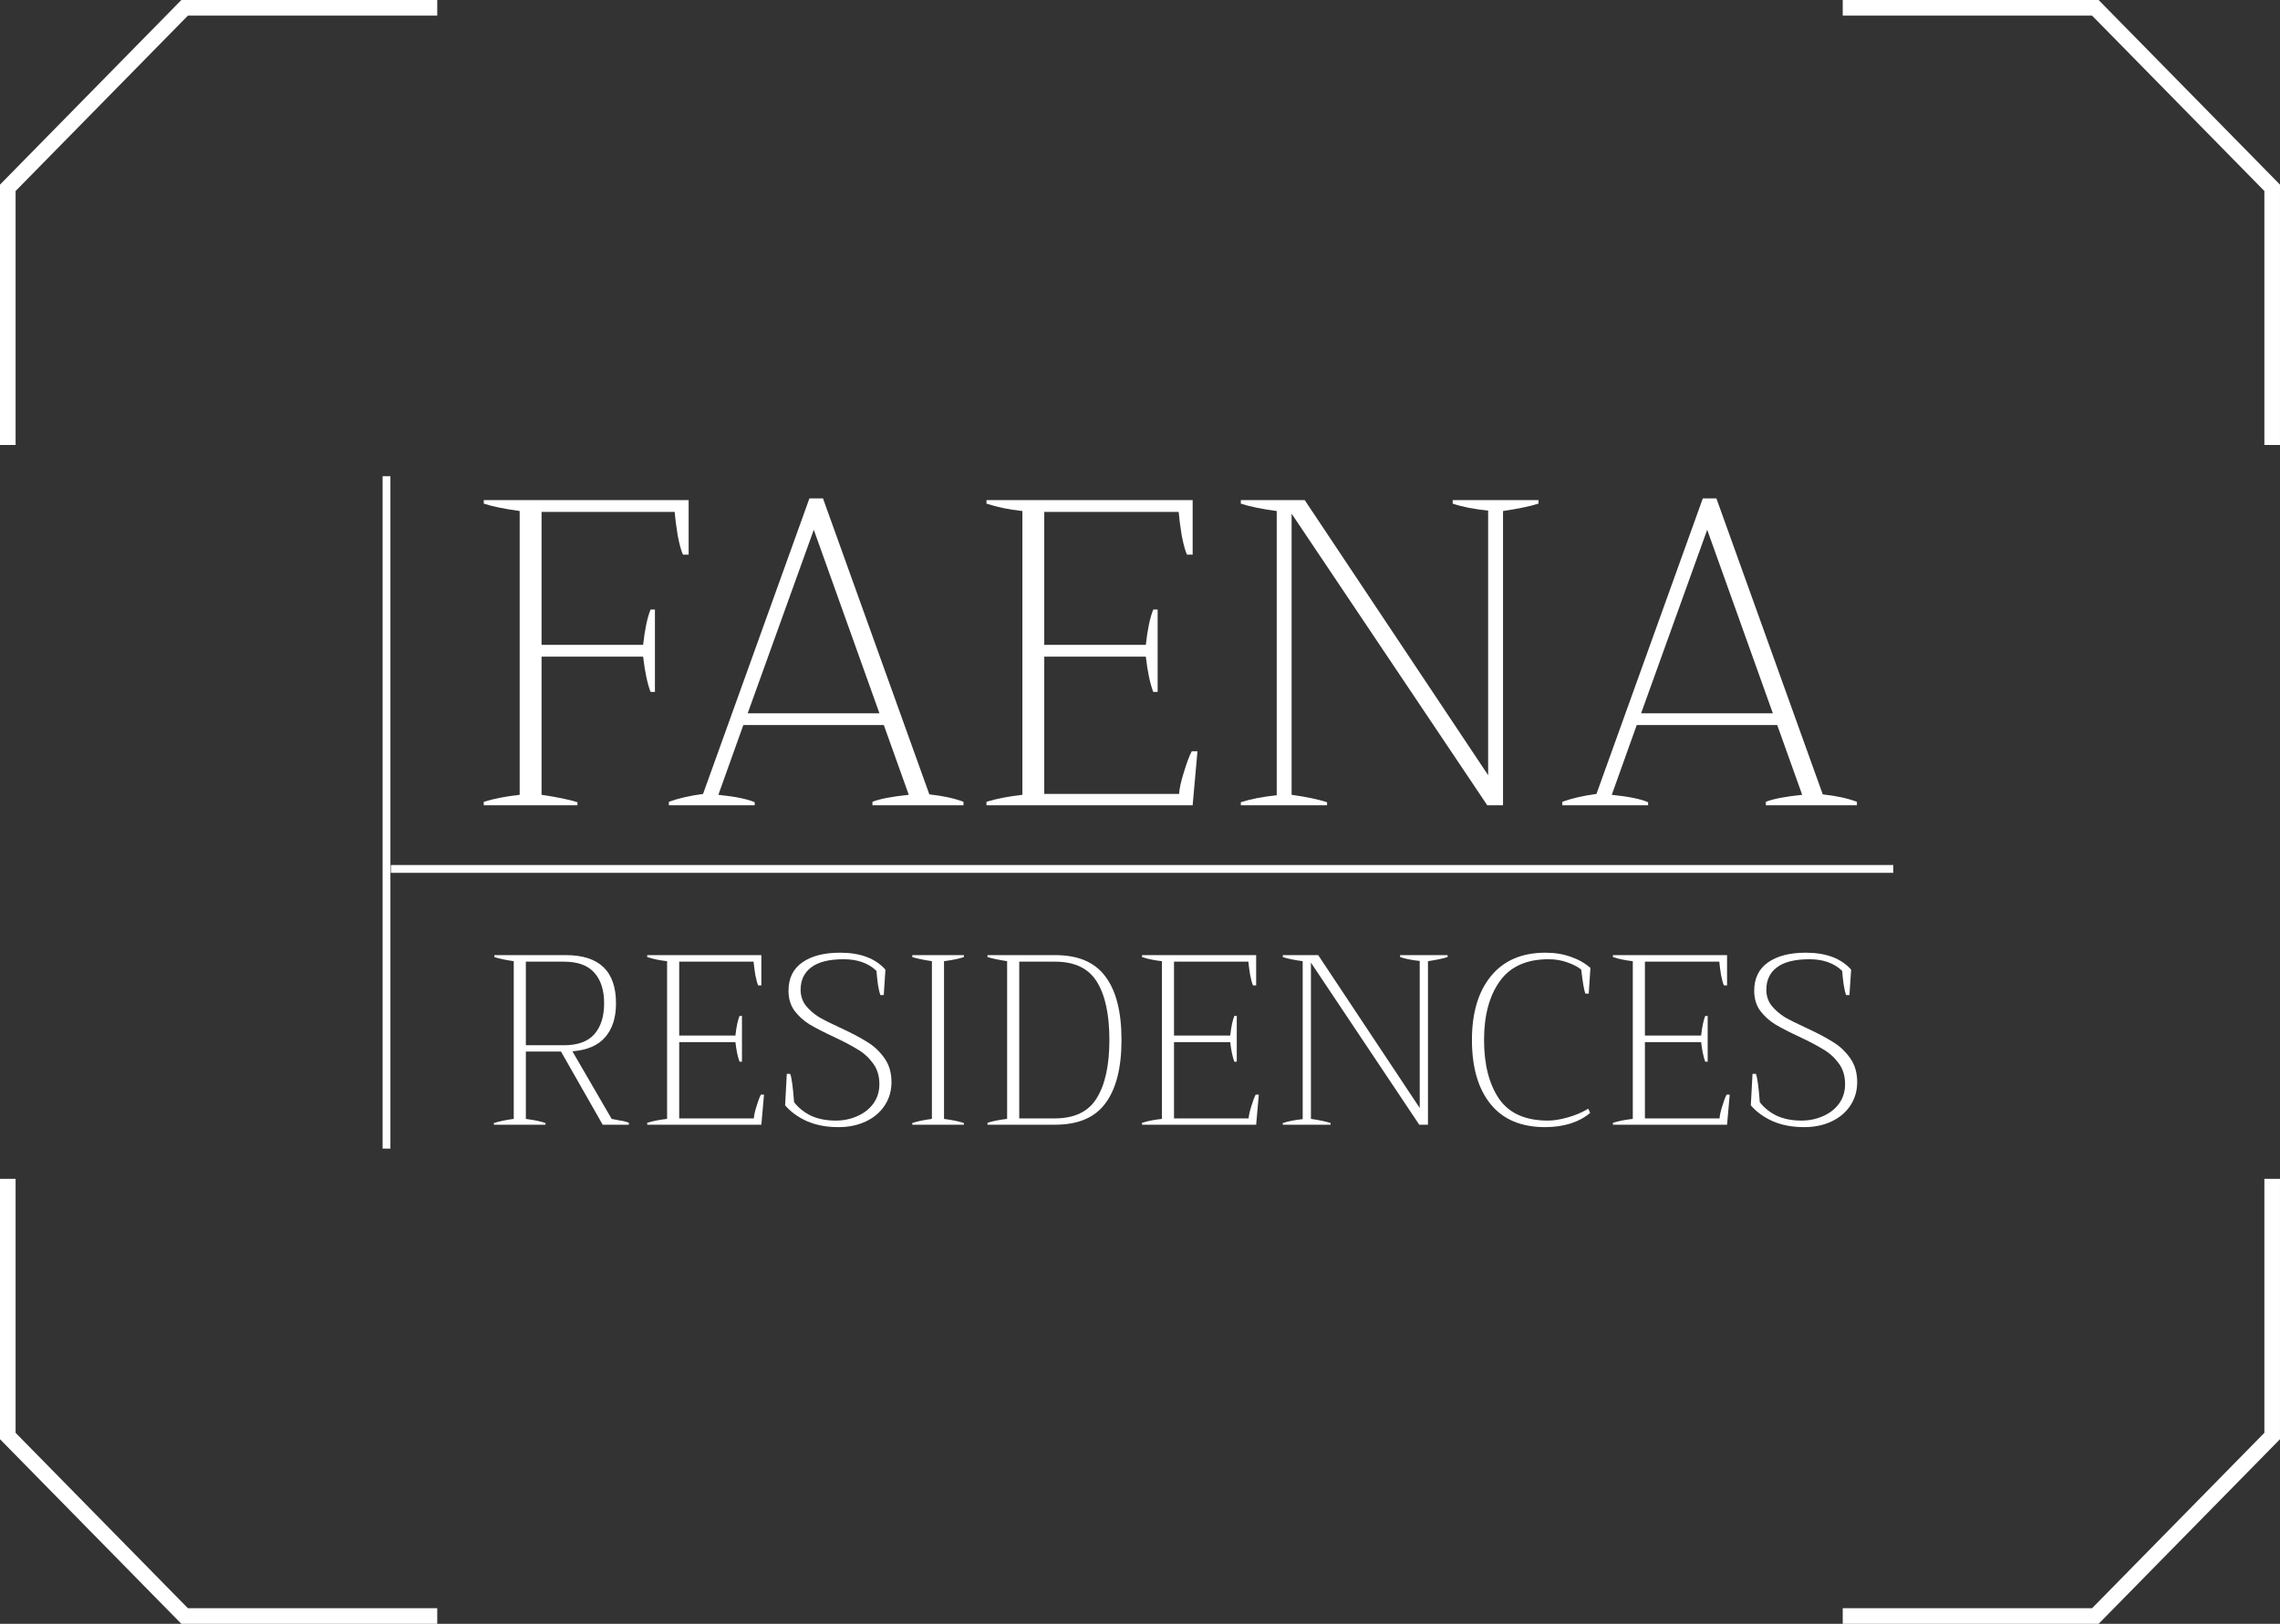 <?xml version="1.0" encoding="UTF-8"?> <svg xmlns="http://www.w3.org/2000/svg" width="292" height="208" viewBox="0 0 292 208" fill="none"><rect x="0" y="0" width="292" height="208" fill="#333333" stroke="none"/><path fill-rule="evenodd" clip-rule="evenodd" d="M23.227 -0H55.999V2H24.066L1.999 24.468V57H-0.001V23.65L23.227 -0Z" fill="white"></path><path fill-rule="evenodd" clip-rule="evenodd" d="M268.771 -0H235.999V2H267.932L289.999 24.468V57H291.999V23.65L268.771 -0Z" fill="white"></path><path fill-rule="evenodd" clip-rule="evenodd" d="M268.771 208H235.999V206H267.932L289.999 183.532V151H291.999V184.35L268.771 208Z" fill="white"></path><path fill-rule="evenodd" clip-rule="evenodd" d="M23.227 208H55.999V206H24.066L1.999 183.532V151H-0.001V184.35L23.227 208Z" fill="white"></path><line x1="50.057" y1="111.301" x2="242.468" y2="111.301" stroke="white"></line><line x1="49.5" y1="147.128" x2="49.5" y2="61" stroke="white"></line><path d="M88.194 64.063V71.043H87.465C87.241 70.559 87.017 69.74 86.793 68.586C86.606 67.432 86.475 66.427 86.4 65.571H69.358V82.601H82.364C82.588 80.591 82.906 79.083 83.317 78.078H83.877V88.631H83.317C82.906 87.552 82.588 86.044 82.364 84.109H69.358V101.809C71.376 102.107 72.908 102.423 73.955 102.758V103.149H61.958V102.702C63.303 102.293 64.836 101.995 66.555 101.809V65.459C64.462 65.161 62.93 64.845 61.958 64.51V64.063H88.194Z" fill="white"></path><path d="M119.022 101.753C120.741 101.939 122.199 102.255 123.395 102.702V103.149H111.734V102.702C112.669 102.33 114.22 102.032 116.387 101.809L113.192 92.875H95.197L92.001 101.809C94.169 102.032 95.72 102.348 96.654 102.758V103.149H85.666V102.702C86.9 102.255 88.357 101.92 90.039 101.697L103.662 63.84H105.4L119.022 101.753ZM112.631 91.367L104.222 67.86L95.757 91.367H112.631Z" fill="white"></path><path d="M126.339 102.702C127.685 102.293 129.217 101.995 130.936 101.809V65.459C129.217 65.273 127.685 64.957 126.339 64.51V64.063H152.743V71.043H152.015C151.79 70.559 151.566 69.74 151.342 68.586C151.155 67.432 151.024 66.427 150.95 65.571H133.739V82.601H146.745C146.969 80.591 147.287 79.083 147.698 78.078H148.259V88.631H147.698C147.287 87.552 146.969 86.044 146.745 84.109H133.739V101.697H151.006C151.043 101.027 151.248 100.096 151.622 98.905C151.996 97.677 152.332 96.783 152.631 96.225H153.36L152.743 103.149H126.339V102.702Z" fill="white"></path><path d="M158.913 102.758C160.184 102.348 161.716 102.051 163.51 101.865V65.459C161.567 65.198 160.034 64.882 158.913 64.51V64.063H167.098L190.587 99.296V65.403C188.756 65.217 187.242 64.919 186.046 64.51V64.063H197.034V64.51C195.987 64.845 194.474 65.161 192.493 65.459V103.149H190.475L165.416 65.794V101.809C167.285 102.069 168.798 102.386 169.957 102.758V103.149H158.913V102.758Z" fill="white"></path><path d="M233.441 101.753C235.16 101.939 236.618 102.255 237.814 102.702V103.149H226.153V102.702C227.088 102.33 228.639 102.032 230.806 101.809L227.611 92.875H209.616L206.42 101.809C208.588 102.032 210.139 102.348 211.073 102.758V103.149H200.086V102.702C201.319 102.255 202.776 101.92 204.458 101.697L218.081 63.84H219.819L233.441 101.753ZM227.05 91.367L218.641 67.86L210.176 91.367H227.05Z" fill="white"></path><path d="M78.333 143.321C78.437 143.342 78.757 143.404 79.295 143.508C79.854 143.59 80.268 143.694 80.537 143.818V144.066H77.185L71.847 134.694H67.347V143.321C68.423 143.466 69.261 143.642 69.861 143.849V144.066H63.251V143.849C63.996 143.621 64.844 143.445 65.796 143.321V123.119C64.782 122.974 63.954 122.798 63.313 122.591V122.343H72.468C76.751 122.343 78.892 124.401 78.892 128.518C78.892 130.36 78.426 131.808 77.495 132.863C76.585 133.918 75.189 134.518 73.306 134.663L78.333 143.321ZM67.347 133.887H72.22C73.978 133.887 75.271 133.422 76.099 132.491C76.947 131.539 77.371 130.215 77.371 128.518C77.371 126.822 76.947 125.508 76.099 124.577C75.271 123.646 73.978 123.181 72.22 123.181H67.347V133.887Z" fill="white"></path><path d="M82.889 143.818C83.634 143.59 84.482 143.425 85.434 143.321V123.119C84.482 123.015 83.634 122.839 82.889 122.591V122.343H97.506V126.222H97.103C96.978 125.953 96.854 125.498 96.73 124.857C96.627 124.215 96.554 123.657 96.513 123.181H86.986V132.646H94.185C94.31 131.529 94.485 130.691 94.713 130.132H95.023V135.997H94.713C94.485 135.398 94.31 134.56 94.185 133.484H86.986V143.259H96.544C96.565 142.887 96.678 142.37 96.885 141.708C97.092 141.025 97.278 140.528 97.444 140.218H97.847L97.506 144.066H82.889V143.818Z" fill="white"></path><path d="M107.376 144.376C105.845 144.376 104.49 144.118 103.311 143.601C102.152 143.063 101.232 142.39 100.549 141.583L100.766 137.549H101.201C101.387 138.025 101.552 139.235 101.697 141.18C102.256 141.904 102.98 142.483 103.87 142.918C104.78 143.332 105.835 143.539 107.035 143.539C108.007 143.539 108.918 143.352 109.766 142.98C110.635 142.608 111.328 142.07 111.845 141.366C112.362 140.663 112.621 139.825 112.621 138.853C112.621 137.818 112.352 136.939 111.814 136.215C111.276 135.47 110.614 134.87 109.828 134.415C109.062 133.939 108.038 133.401 106.756 132.801C105.473 132.201 104.449 131.674 103.683 131.218C102.939 130.763 102.297 130.184 101.759 129.48C101.242 128.777 100.983 127.918 100.983 126.905C100.983 125.312 101.573 124.101 102.752 123.274C103.932 122.446 105.545 122.032 107.594 122.032C110.18 122.032 112.114 122.757 113.397 124.205L113.18 127.463H112.745C112.642 127.174 112.538 126.719 112.435 126.098C112.352 125.477 112.29 124.898 112.249 124.36C111.214 123.367 109.818 122.87 108.059 122.87C106.176 122.87 104.78 123.222 103.87 123.926C102.98 124.608 102.535 125.56 102.535 126.781C102.535 127.567 102.763 128.249 103.218 128.829C103.673 129.387 104.232 129.874 104.894 130.287C105.576 130.68 106.507 131.146 107.687 131.684C109.073 132.325 110.19 132.915 111.038 133.453C111.907 133.97 112.642 134.653 113.242 135.501C113.862 136.349 114.173 137.384 114.173 138.604C114.173 139.742 113.873 140.756 113.273 141.646C112.693 142.514 111.886 143.187 110.852 143.663C109.838 144.139 108.68 144.376 107.376 144.376Z" fill="white"></path><path d="M116.836 143.849C117.436 143.642 118.274 143.466 119.349 143.321V123.119C118.253 122.953 117.415 122.777 116.836 122.591V122.343H123.446V122.591C122.846 122.798 121.998 122.974 120.901 123.119V143.321C121.977 143.466 122.825 143.642 123.446 143.849V144.066H116.836V143.849Z" fill="white"></path><path d="M126.469 143.818C127.214 143.59 128.052 143.425 128.983 143.321V123.119C127.907 122.953 127.069 122.777 126.469 122.591V122.343H135.159C138.097 122.343 140.238 123.263 141.583 125.105C142.948 126.925 143.631 129.625 143.631 133.204C143.631 136.763 142.948 139.463 141.583 141.304C140.238 143.146 138.086 144.066 135.128 144.066H126.469V143.818ZM135.066 143.259C137.61 143.259 139.41 142.39 140.465 140.652C141.541 138.915 142.079 136.432 142.079 133.204C142.079 129.977 141.552 127.505 140.496 125.788C139.441 124.05 137.652 123.181 135.128 123.181H130.535V143.259H135.066Z" fill="white"></path><path d="M146.259 143.818C147.004 143.59 147.852 143.425 148.804 143.321V123.119C147.852 123.015 147.004 122.839 146.259 122.591V122.343H160.876V126.222H160.472C160.348 125.953 160.224 125.498 160.1 124.857C159.997 124.215 159.924 123.657 159.883 123.181H150.356V132.646H157.555C157.679 131.529 157.855 130.691 158.083 130.132H158.393V135.997H158.083C157.855 135.398 157.679 134.56 157.555 133.484H150.356V143.259H159.914C159.935 142.887 160.048 142.37 160.255 141.708C160.462 141.025 160.648 140.528 160.814 140.218H161.217L160.876 144.066H146.259V143.818Z" fill="white"></path><path d="M164.291 143.849C164.995 143.621 165.843 143.456 166.836 143.352V123.119C165.76 122.974 164.912 122.798 164.291 122.591V122.343H168.822L181.825 141.925V123.088C180.811 122.984 179.973 122.819 179.311 122.591V122.343H185.394V122.591C184.815 122.777 183.977 122.953 182.88 123.119V144.066H181.763L167.891 123.305V143.321C168.926 143.466 169.763 143.642 170.405 143.849V144.066H164.291V143.849Z" fill="white"></path><path d="M197.883 144.376C194.821 144.376 192.493 143.394 190.9 141.428C189.307 139.463 188.511 136.722 188.511 133.204C188.511 129.729 189.328 126.998 190.963 125.012C192.597 123.026 194.914 122.032 197.914 122.032C199.114 122.032 200.2 122.208 201.172 122.56C202.145 122.891 202.983 123.367 203.686 123.988L203.469 127.277H203.035C202.869 126.822 202.693 125.798 202.507 124.205C202.093 123.853 201.504 123.543 200.738 123.274C199.993 123.005 199.186 122.87 198.317 122.87C195.483 122.87 193.393 123.822 192.049 125.725C190.725 127.608 190.063 130.101 190.063 133.204C190.063 136.349 190.704 138.863 191.987 140.746C193.269 142.608 195.359 143.539 198.255 143.539C198.979 143.539 199.817 143.404 200.769 143.135C201.741 142.866 202.621 142.494 203.407 142.018L203.655 142.546C202.993 143.125 202.155 143.58 201.141 143.911C200.148 144.221 199.062 144.376 197.883 144.376Z" fill="white"></path><path d="M206.568 143.818C207.313 143.59 208.161 143.425 209.113 143.321V123.119C208.161 123.015 207.313 122.839 206.568 122.591V122.343H221.185V126.222H220.781C220.657 125.953 220.533 125.498 220.409 124.857C220.306 124.215 220.233 123.657 220.192 123.181H210.665V132.646H217.864C217.988 131.529 218.164 130.691 218.392 130.132H218.702V135.997H218.392C218.164 135.398 217.988 134.56 217.864 133.484H210.665V143.259H220.223C220.244 142.887 220.357 142.37 220.564 141.708C220.771 141.025 220.957 140.528 221.123 140.218H221.526L221.185 144.066H206.568V143.818Z" fill="white"></path><path d="M231.055 144.376C229.524 144.376 228.169 144.118 226.99 143.601C225.831 143.063 224.911 142.39 224.228 141.583L224.445 137.549H224.88C225.066 138.025 225.231 139.235 225.376 141.18C225.935 141.904 226.659 142.483 227.548 142.918C228.459 143.332 229.514 143.539 230.714 143.539C231.686 143.539 232.597 143.352 233.445 142.98C234.314 142.608 235.007 142.07 235.524 141.366C236.041 140.663 236.3 139.825 236.3 138.853C236.3 137.818 236.031 136.939 235.493 136.215C234.955 135.47 234.293 134.87 233.507 134.415C232.741 133.939 231.717 133.401 230.435 132.801C229.152 132.201 228.128 131.674 227.362 131.218C226.617 130.763 225.976 130.184 225.438 129.48C224.921 128.777 224.662 127.918 224.662 126.905C224.662 125.312 225.252 124.101 226.431 123.274C227.611 122.446 229.224 122.032 231.272 122.032C233.859 122.032 235.793 122.757 237.076 124.205L236.858 127.463H236.424C236.321 127.174 236.217 126.719 236.114 126.098C236.031 125.477 235.969 124.898 235.927 124.36C234.893 123.367 233.496 122.87 231.738 122.87C229.855 122.87 228.459 123.222 227.548 123.926C226.659 124.608 226.214 125.56 226.214 126.781C226.214 127.567 226.442 128.249 226.897 128.829C227.352 129.387 227.91 129.874 228.573 130.287C229.255 130.68 230.186 131.146 231.366 131.684C232.752 132.325 233.869 132.915 234.717 133.453C235.586 133.97 236.321 134.653 236.921 135.501C237.541 136.349 237.852 137.384 237.852 138.604C237.852 139.742 237.552 140.756 236.952 141.646C236.372 142.514 235.565 143.187 234.531 143.663C233.517 144.139 232.359 144.376 231.055 144.376Z" fill="white"></path></svg> 